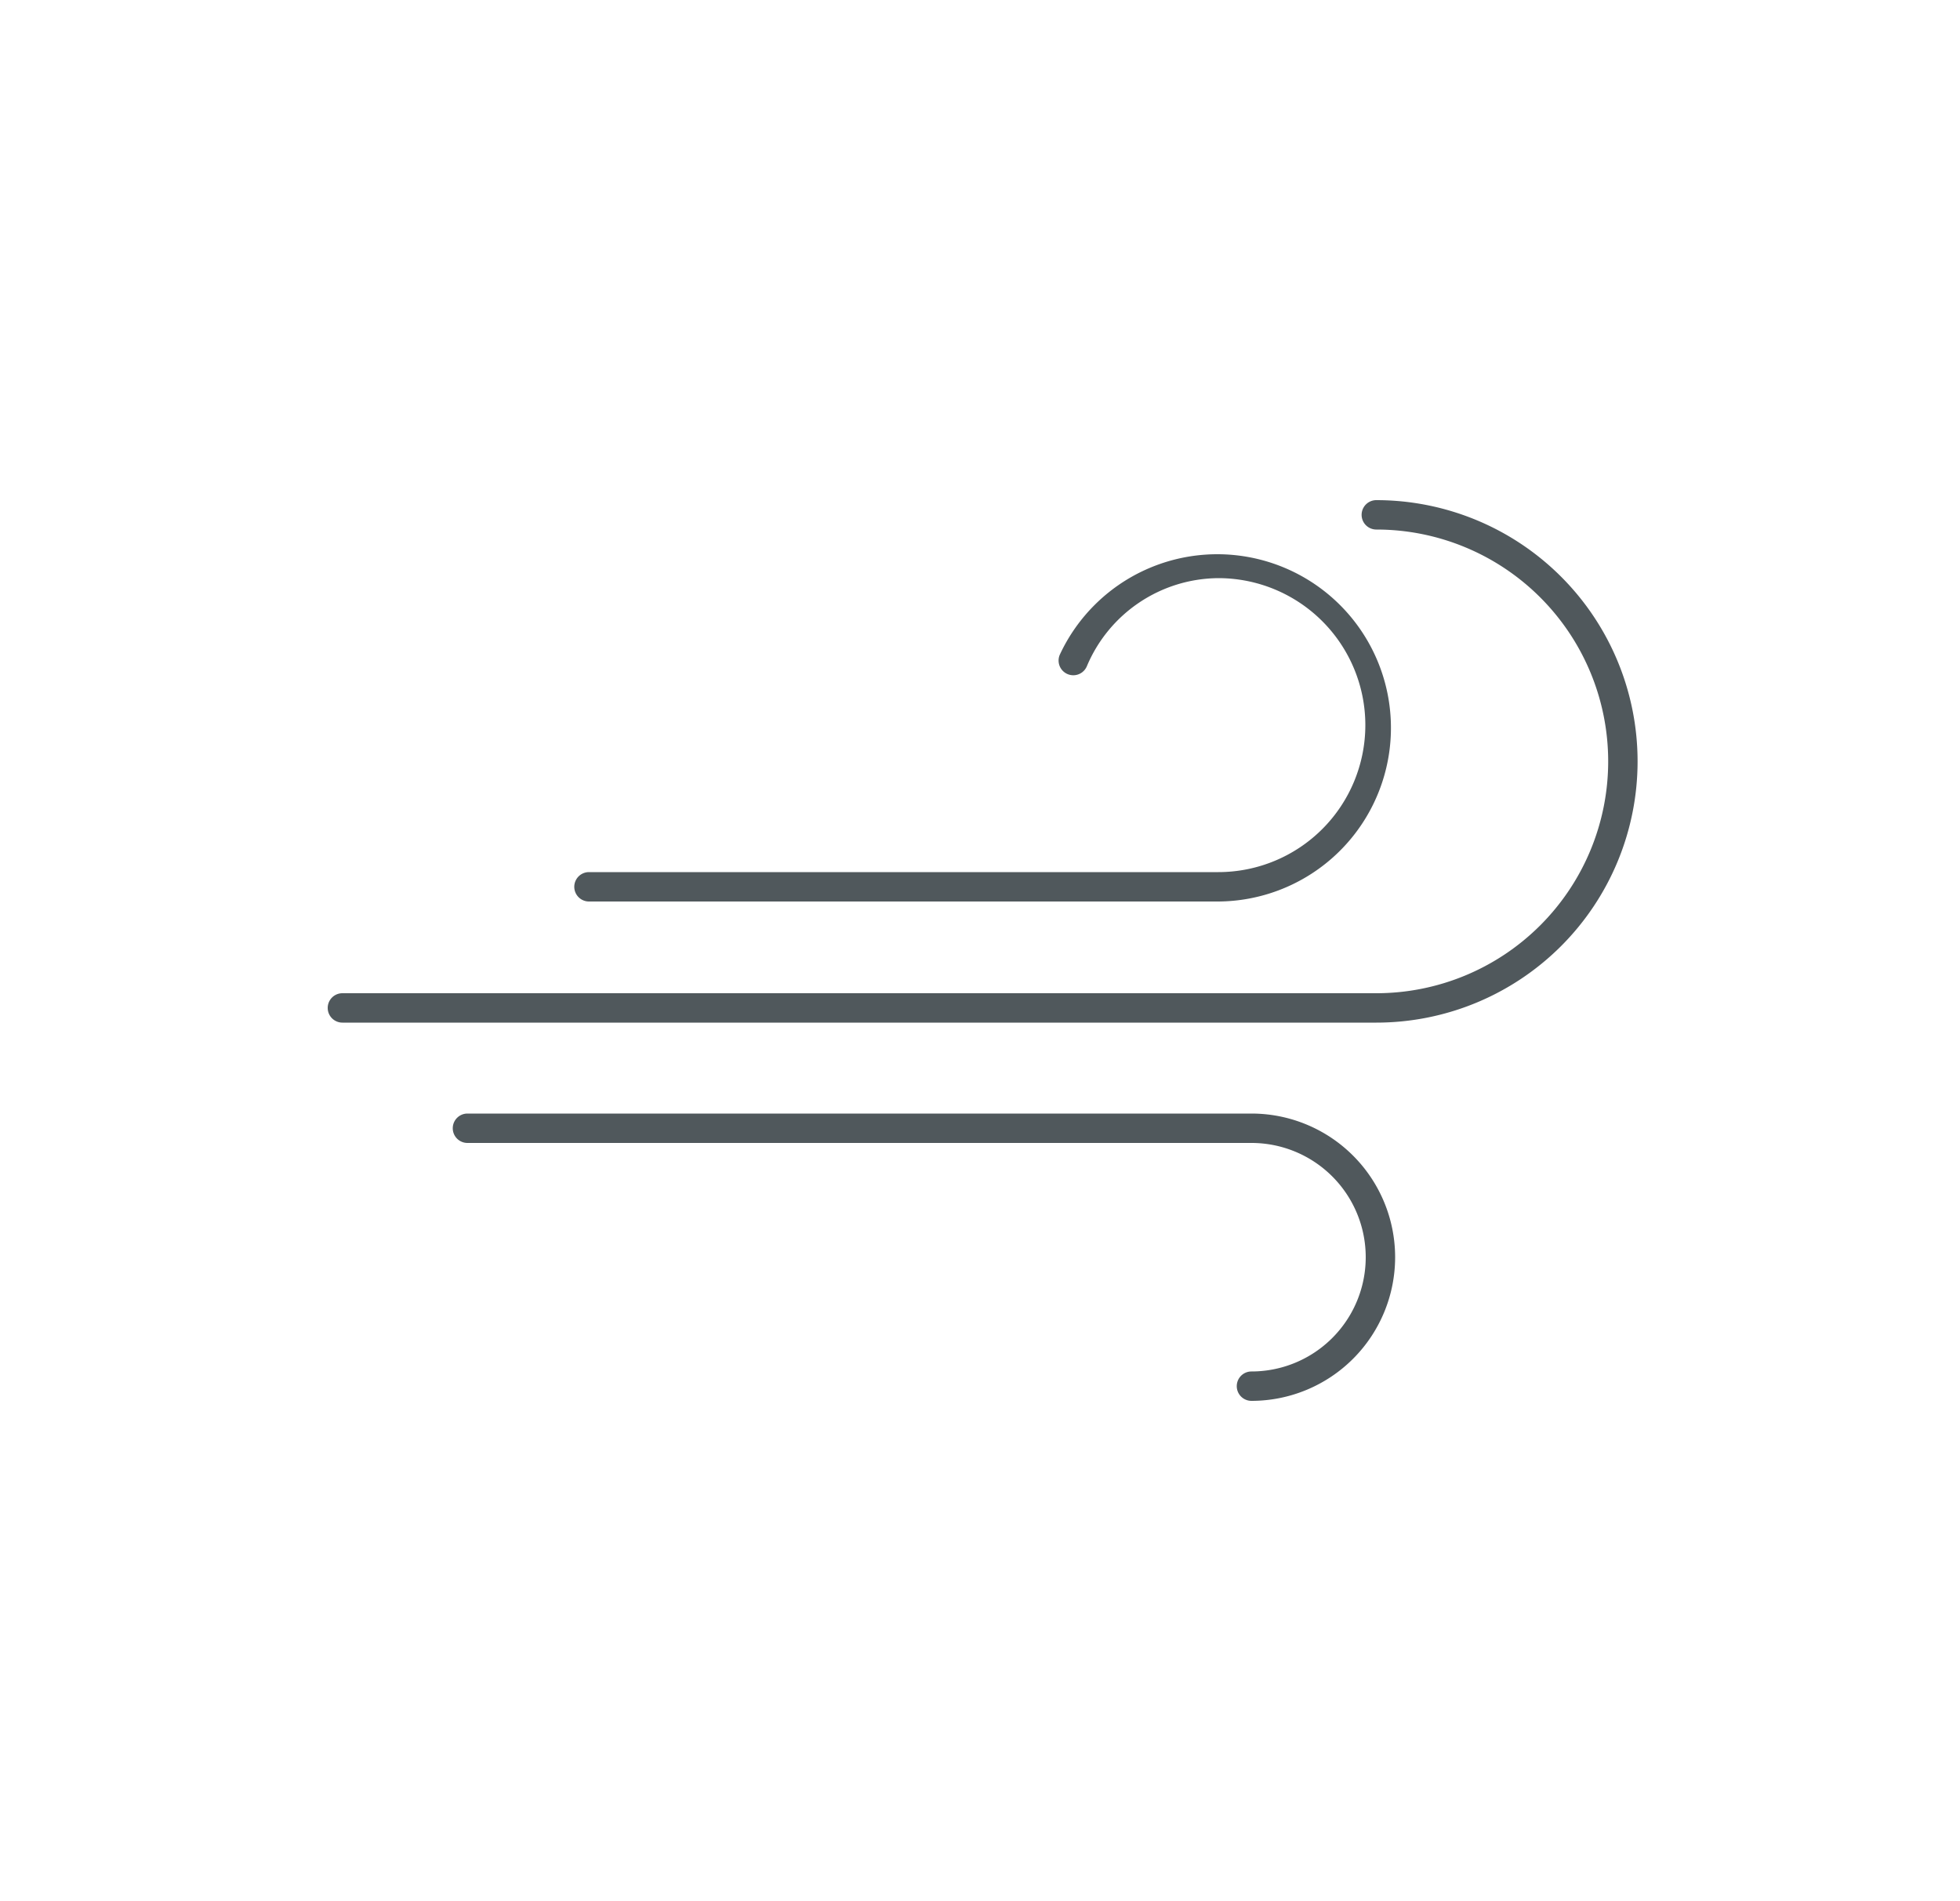 <svg id="icons" xmlns="http://www.w3.org/2000/svg" viewBox="0 0 100 97"><defs><style>.cls-1{fill:#50585c}</style></defs><path class="cls-1" d="M62.16 46H30.05a.75.75 0 0 1 0-1.5h32.11a7.49 7.49 0 0 0 0-15 7.33 7.33 0 0 0-6.71 4.5.75.75 0 1 1-1.38-.59A8.86 8.86 0 1 1 62.16 46zm1.69 25.48a.75.75 0 0 1 0-1.5 5.83 5.83 0 0 0 0-11.66h-40a.75.75 0 0 1 0-1.5h40a7.33 7.33 0 0 1 0 14.66z"/><path class="cls-1" d="M70.22 52.18H17.47a.75.75 0 0 1 0-1.5h52.75a11.83 11.83 0 0 0 0-23.66.75.75 0 0 1 0-1.5 13.33 13.33 0 0 1 0 26.66z"/></svg>